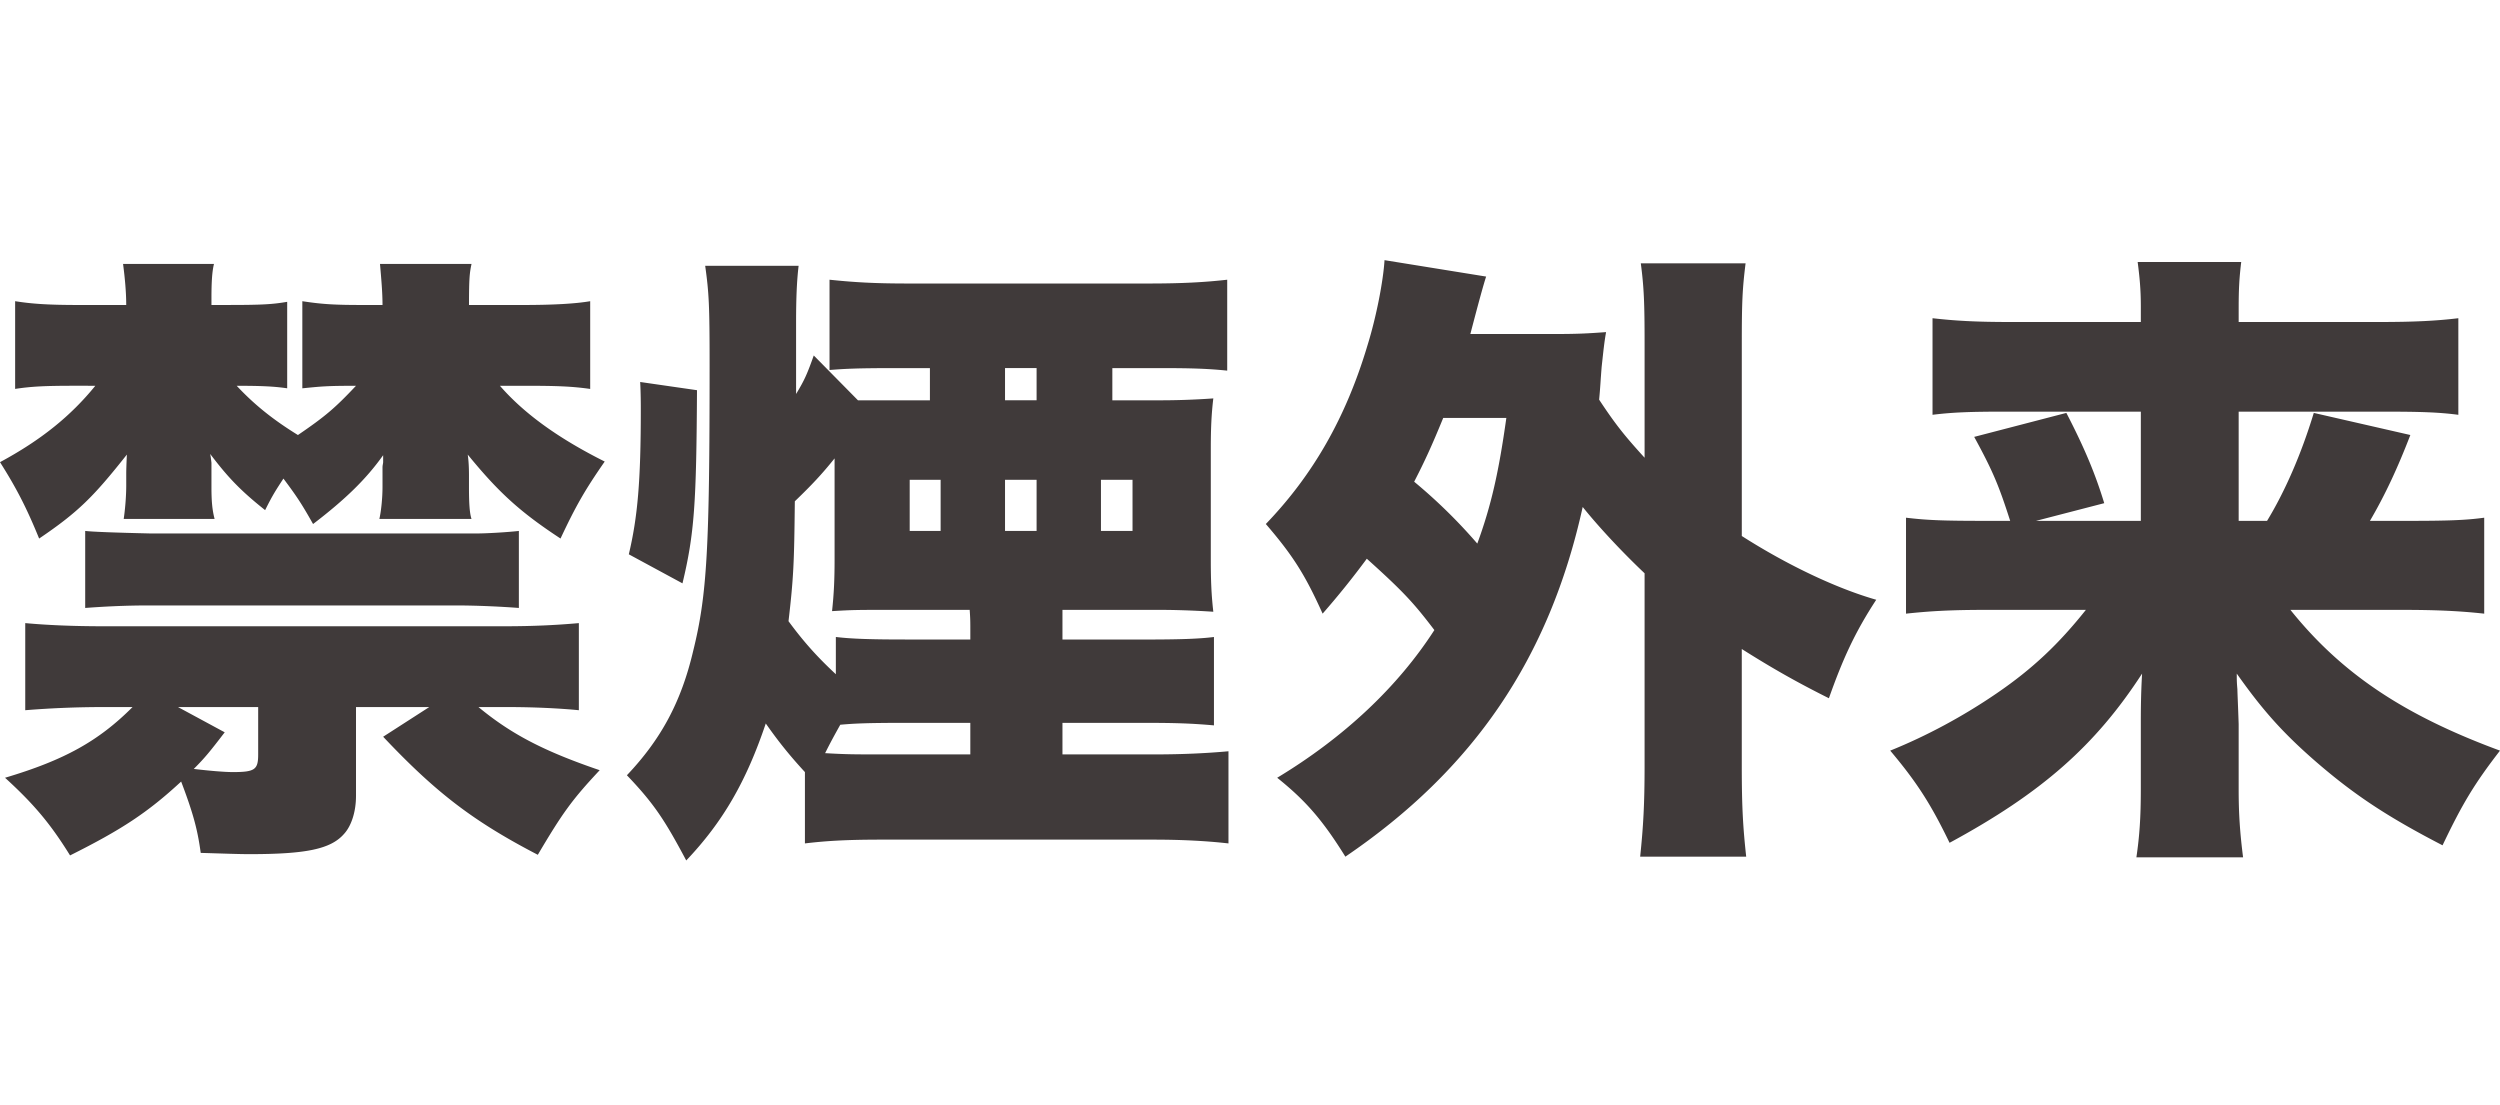 <svg xmlns="http://www.w3.org/2000/svg" viewBox="0 0 158.394 70"><path d="M24.235 30.001v-.4c0-.12.04-.24.04-.32v-.44c-1.08 1.52-2.399 2.8-4.44 4.36-.719-1.28-1.038-1.76-1.878-2.88-.52.8-.68 1.04-1.16 2-1.56-1.24-2.36-2.08-3.48-3.56.027.133.054.32.08.56v1.52c0 .84.04 1.44.2 2.039h-5.76c.081-.52.161-1.4.161-2.12v-.759c0-.214.013-.614.04-1.2-2.12 2.68-3.079 3.64-5.559 5.32-.8-1.96-1.44-3.2-2.479-4.84 2.6-1.4 4.479-2.92 6.04-4.84H4.758c-1.88 0-2.76.04-3.799.2v-5.558c.999.16 2.039.24 3.959.24h3.079c0-.8-.08-1.68-.2-2.6h5.76c-.12.48-.16 1.16-.16 2.159v.44h1.08c2.119 0 2.798-.04 3.718-.2v5.48c-.8-.12-1.64-.16-3.199-.16 1.12 1.2 2.32 2.159 3.88 3.12 1.759-1.2 2.36-1.721 3.679-3.12-1.84 0-2.2.04-3.4.16v-5.519c1.28.2 2.12.24 3.84.24h1.24c0-.8-.08-1.68-.16-2.6h5.799c-.12.56-.16.92-.16 2.6h3.48c1.84 0 3.279-.08 4.199-.24v5.559c-1.12-.16-2.08-.2-4.08-.2h-1.64c1.6 1.84 3.84 3.399 6.64 4.8-1.28 1.84-1.84 2.838-2.8 4.878-2.56-1.68-3.92-2.92-5.88-5.32.054.348.08.788.08 1.32v.76c0 1 .04 1.64.161 2h-5.839c.12-.52.2-1.36.2-2.04v-.839zm-1.68 20.436c0 .96-.279 1.88-.76 2.4-.839.96-2.399 1.28-5.998 1.28-.68 0-1.72-.04-3.08-.08-.2-1.48-.48-2.52-1.24-4.52-2.119 1.96-3.758 3.04-7.039 4.68-1.239-2-2.279-3.24-4.119-4.92 3.76-1.12 5.92-2.319 8.08-4.48h-1.76c-1.88 0-3.56.08-5.04.201v-5.519c1.32.12 2.92.2 5 .2h25.315c1.96 0 3.4-.08 4.76-.2v5.519c-1.2-.12-2.88-.2-4.48-.2h-1.88c2.08 1.72 4.16 2.8 7.68 4-1.76 1.879-2.36 2.719-3.92 5.36-4.079-2.12-6.44-3.92-9.799-7.48l2.92-1.88h-4.64v5.639zm10.319-11.918c-1-.08-2.64-.16-3.959-.16H9.398c-1.52 0-2.96.08-4 .16v-4.88c.454.054 1.828.107 4.12.16h20.716c.601 0 1.96-.08 2.64-.16v4.88zm-18.637 7.878c-.92 1.2-1.24 1.6-1.96 2.32 1 .12 1.96.2 2.48.2 1.4 0 1.6-.16 1.6-1.12v-3h-5.08l2.96 1.6zm36.201-21.435c.56-.92.72-1.32 1.12-2.44l2.8 2.84h4.559v-2.04h-2.2c-2.36 0-3.16.04-4.16.12v-5.72c1.52.16 2.84.24 4.92.24h15.357c2.04 0 3.52-.08 4.919-.24v5.76c-1.16-.12-2.24-.16-4.12-.16h-3.158v2.04h2.68a47.9 47.9 0 003.718-.12c-.12 1-.16 1.92-.16 3.198v7.04c0 1.32.04 2.24.16 3.279a54.5 54.5 0 00-3.919-.12h-5.639v1.88h5.24c2.159 0 3.4-.04 4.358-.16v5.599c-1.36-.12-2.4-.16-4.358-.16h-5.24v2h5.8c1.88 0 3.399-.08 4.718-.2v5.839c-1.4-.16-2.999-.24-4.719-.24H55.757c-2.08 0-3.44.08-4.759.24v-4.52c-.92-1-1.64-1.879-2.48-3.08-1.24 3.68-2.72 6.24-5.039 8.68-1.36-2.56-2.04-3.6-3.76-5.399 2.16-2.28 3.44-4.64 4.2-7.879.88-3.56 1.04-6.48 1.04-18.117 0-3.8-.04-4.56-.28-6.28h5.919c-.12 1-.16 2.16-.16 3.6v4.52zM39.84 35.12c.56-2.36.76-4.64.76-9.2 0-.238 0-1-.04-1.718l3.6.52c-.04 7.158-.161 9.078-.92 12.238l-3.4-1.84zm13.038-6.079c-.8.999-1.44 1.68-2.52 2.72-.04 3.919-.08 4.839-.4 7.597 1 1.36 1.88 2.32 2.999 3.36v-2.36c1 .121 2.24.16 4.48.16h4.04v-.6c0-.48 0-.719-.04-1.278h-4.88c-2.28 0-2.48 0-3.84.08.12-1.12.16-2 .16-3.28v-6.399zm4.478 16.757c-2.399 0-3.239.04-4.119.12-.4.72-.6 1.08-.96 1.8 1.32.08 1.96.08 3.48.08h5.72v-2h-4.12zm.28-15.398v3.24h1.96V30.4h-1.96zm8.04-5.039v-2.04h-2v2.04h2zm0 8.279V30.4h-2v3.24h2zm6.078 0V30.4h-2v3.24h2zm32.441 2.68c-1.48-1.4-2.959-3-3.919-4.2-2.12 9.599-6.919 16.637-15.037 22.156-1.44-2.319-2.52-3.558-4.32-4.999 4.24-2.56 7.64-5.758 9.959-9.358-1.28-1.68-1.92-2.4-4.28-4.52a53.567 53.567 0 01-2.8 3.48C82.68 36.4 81.919 35.2 80.2 33.2c3-3.119 5.08-6.759 6.44-11.318.56-1.799 1-4.08 1.08-5.399l6.438 1.04c-.16.48-.493 1.693-1 3.64h5.24c1.64 0 2.239-.04 3.359-.121-.12.68-.16 1.12-.28 2.2-.08 1-.08 1.24-.16 2.08 1.08 1.639 1.68 2.359 2.88 3.679v-7.28c0-2.519-.04-3.519-.24-5.038h6.639c-.2 1.6-.24 2.44-.24 5.039V33.96c2.88 1.84 5.999 3.32 8.518 4.039-1.36 2.08-2.12 3.76-2.999 6.24-2-1-3.56-1.88-5.52-3.12v7.439c0 2.6.08 3.879.28 5.718h-6.718c.2-1.92.28-3.359.28-5.718V36.319zm-12.757-9.84c-.72 1.76-1.16 2.72-1.84 4.04a33.6 33.6 0 014 3.92c.88-2.401 1.359-4.52 1.84-7.96h-4zM143.636 33c1.12-1.839 2.159-4.2 2.96-6.839l6.118 1.4c-.8 2.08-1.6 3.8-2.56 5.439h2.44c2.48 0 3.64-.04 4.8-.2v6.08c-1.44-.16-2.96-.24-5.12-.24h-7.159c3.24 4.039 7.2 6.677 13.279 8.918-1.64 2.119-2.4 3.399-3.64 5.999-3.56-1.84-5.639-3.24-8-5.279-2.118-1.84-3.399-3.28-5.038-5.6 0 .44 0 .52.04 1 0 .2.04.96.08 2.2v4.16c0 1.479.08 2.719.28 4.278h-6.759c.2-1.359.28-2.56.28-4.279v-4.039c0-.88 0-1.92.08-3.32-2.96 4.56-6.359 7.56-12.197 10.72-1.16-2.4-2.04-3.801-3.76-5.84 2.28-.92 4.6-2.16 6.759-3.64 2.279-1.56 3.918-3.12 5.638-5.278H125.8c-2.2 0-3.56.08-5.04.24V32.8c1.32.16 2.36.2 4.96.2h1.64c-.72-2.24-1.08-3.12-2.28-5.32l5.839-1.519c1.16 2.24 1.84 3.879 2.4 5.719l-4.32 1.12h6.639v-6.919h-8.599c-2.16 0-3.32.04-4.599.2v-6.119c1.4.16 2.72.24 4.96.24h8.238v-.96c0-1.16-.08-1.879-.2-2.84h6.56c-.121 1-.161 1.721-.161 2.92v.88h8.879c2.32 0 3.719-.08 5.039-.24v6.12c-1.2-.16-2.4-.2-4.6-.2h-9.318V33h1.8z" fill="#403a3a" data-name="Layer_2"/></svg>